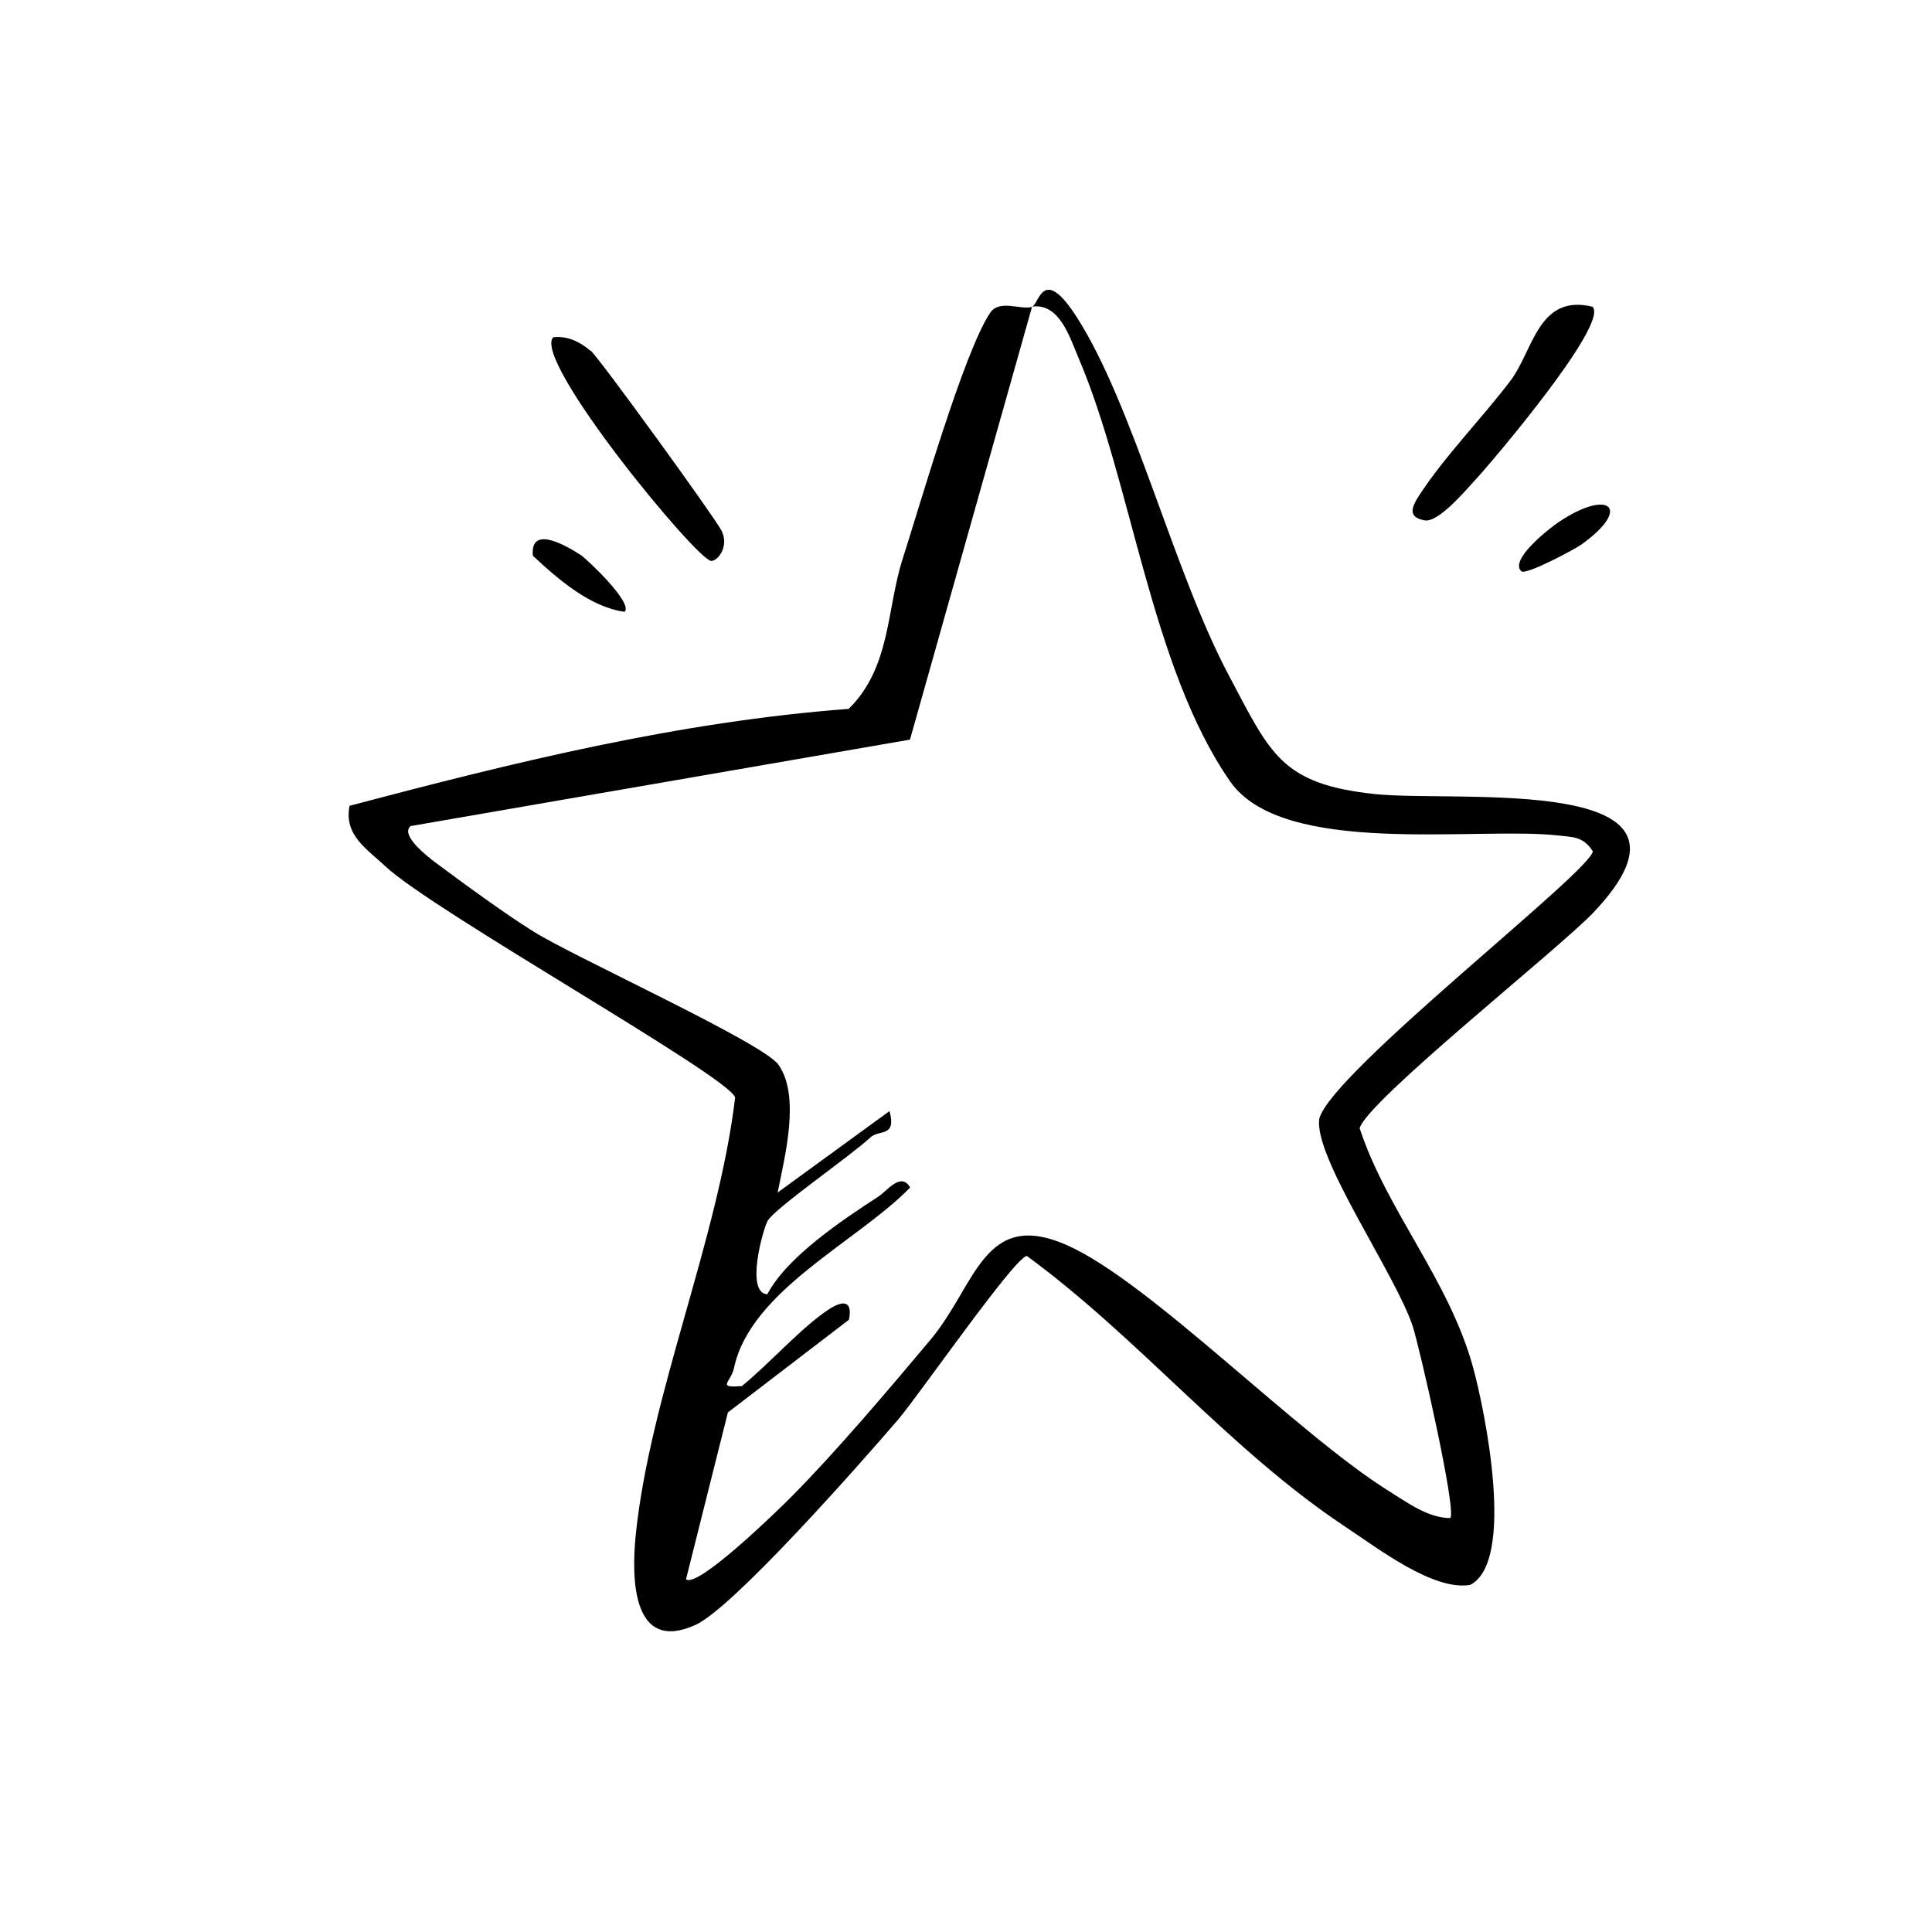 <?xml version="1.0" encoding="UTF-8"?>
<svg id="Ebene_192" data-name="Ebene 192" xmlns="http://www.w3.org/2000/svg" viewBox="0 0 120 120">
  <defs>
    <style>
      .cls-1 {
        fill: none;
      }

      .cls-2 {
        fill: currentColor;
      }
    </style>
  </defs>
  <rect class="cls-1" width="120" height="120"/>
  <g>
    <path class="cls-2" d="M64.11,19.04c.43-.13.65-2.67,2.79.69,3.52,5.52,5.99,15.75,9.42,22.21,2.59,4.88,3.24,6.76,9.07,7.38,5.23.55,21.88-1.36,13.56,7.38-2.17,2.27-14.07,11.71-14.5,13.38,1.68,5.11,5.57,9.44,7.05,14.87.73,2.66,2.65,12.03-.18,13.49-2.29.39-5.69-2.24-7.79-3.63-7.2-4.79-12.79-11.71-19.75-16.8-.75.06-6.71,8.66-8.01,10.18-2.2,2.56-10.21,11.67-12.58,12.74-3.93,1.77-3.98-2.89-3.7-5.62.89-8.65,5.12-18.34,6.17-27.14-.31-1.27-18.78-11.59-21.72-14.36-1.14-1.08-2.59-1.92-2.23-3.76,10.21-2.7,20.4-5.22,31-6.02,2.62-2.56,2.36-6.22,3.35-9.3,1.09-3.39,3.81-12.87,5.44-15.3.58-.86,1.9-.16,2.6-.37l-7.58,26.88-31.02,5.37c-.68.58,1.16,1.97,1.53,2.25,1.7,1.27,4.38,3.23,6.14,4.32,2.55,1.59,14.18,6.87,15.17,8.24,1.4,1.94.39,5.77-.04,7.95l6.95-5.06c.44,1.66-.63,1.12-1.19,1.64-1.23,1.15-5.97,4.42-6.38,5.18-.32.59-1.38,4.49-.02,4.56,1.2-2.3,4.62-4.59,6.9-6.07.54-.35,1.41-1.56,1.97-.56-3.26,3.35-9.92,6.39-10.94,11.21-.19.89-1.12,1.25.49,1.12,1.62-1.31,3.73-3.67,5.38-4.75.9-.59,1.51-.57,1.27.63l-7.52,5.76-2.6,10.36c.71.59,5.71-4.28,6.55-5.13,2.76-2.78,6.07-6.69,8.63-9.74,2.83-3.37,3.29-8.16,8.46-5.89s14.32,11.75,20.09,15.33c1.11.69,2.38,1.63,3.74,1.63.41-.45-1.9-10.58-2.33-11.9-1.04-3.21-6.22-10.59-5.8-12.93.8-2.9,16.95-15.4,16.98-16.59-.6-.92-1.21-.87-2.17-.98-5.1-.56-17.07,1.36-20.35-3.35-4.93-7.08-6.11-18.59-9.43-26.33-.53-1.24-1.16-3.37-2.84-3.17Z"/>
    <path class="cls-2" d="M98.91,19.05c1.07,1.02-6.17,9.56-7.27,10.75-.61.66-2.3,2.68-3.16,2.52-1.02-.19-.85-.76-.32-1.57,1.6-2.45,3.91-4.79,5.67-7.12,1.41-1.87,1.71-5.39,5.08-4.58Z"/>
    <path class="cls-2" d="M36.69,21.78c.53.45,7.71,10.36,8.12,11.17.5.98-.22,1.9-.64,1.89-.87-.03-11.13-12.47-9.81-13.89.88-.11,1.68.29,2.32.84Z"/>
    <path class="cls-2" d="M36.04,34.45c.38.24,3.33,3.03,2.75,3.55-2.14-.29-4.16-2.05-5.69-3.48-.2-2.02,2.25-.51,2.93-.07Z"/>
    <path class="cls-2" d="M94.49,35.48c-.76-.72,1.77-2.68,2.32-3.05,3.15-2.12,4.59-.87,1.4,1.4-.47.33-3.45,1.91-3.72,1.65Z"/>
  </g>
</svg>